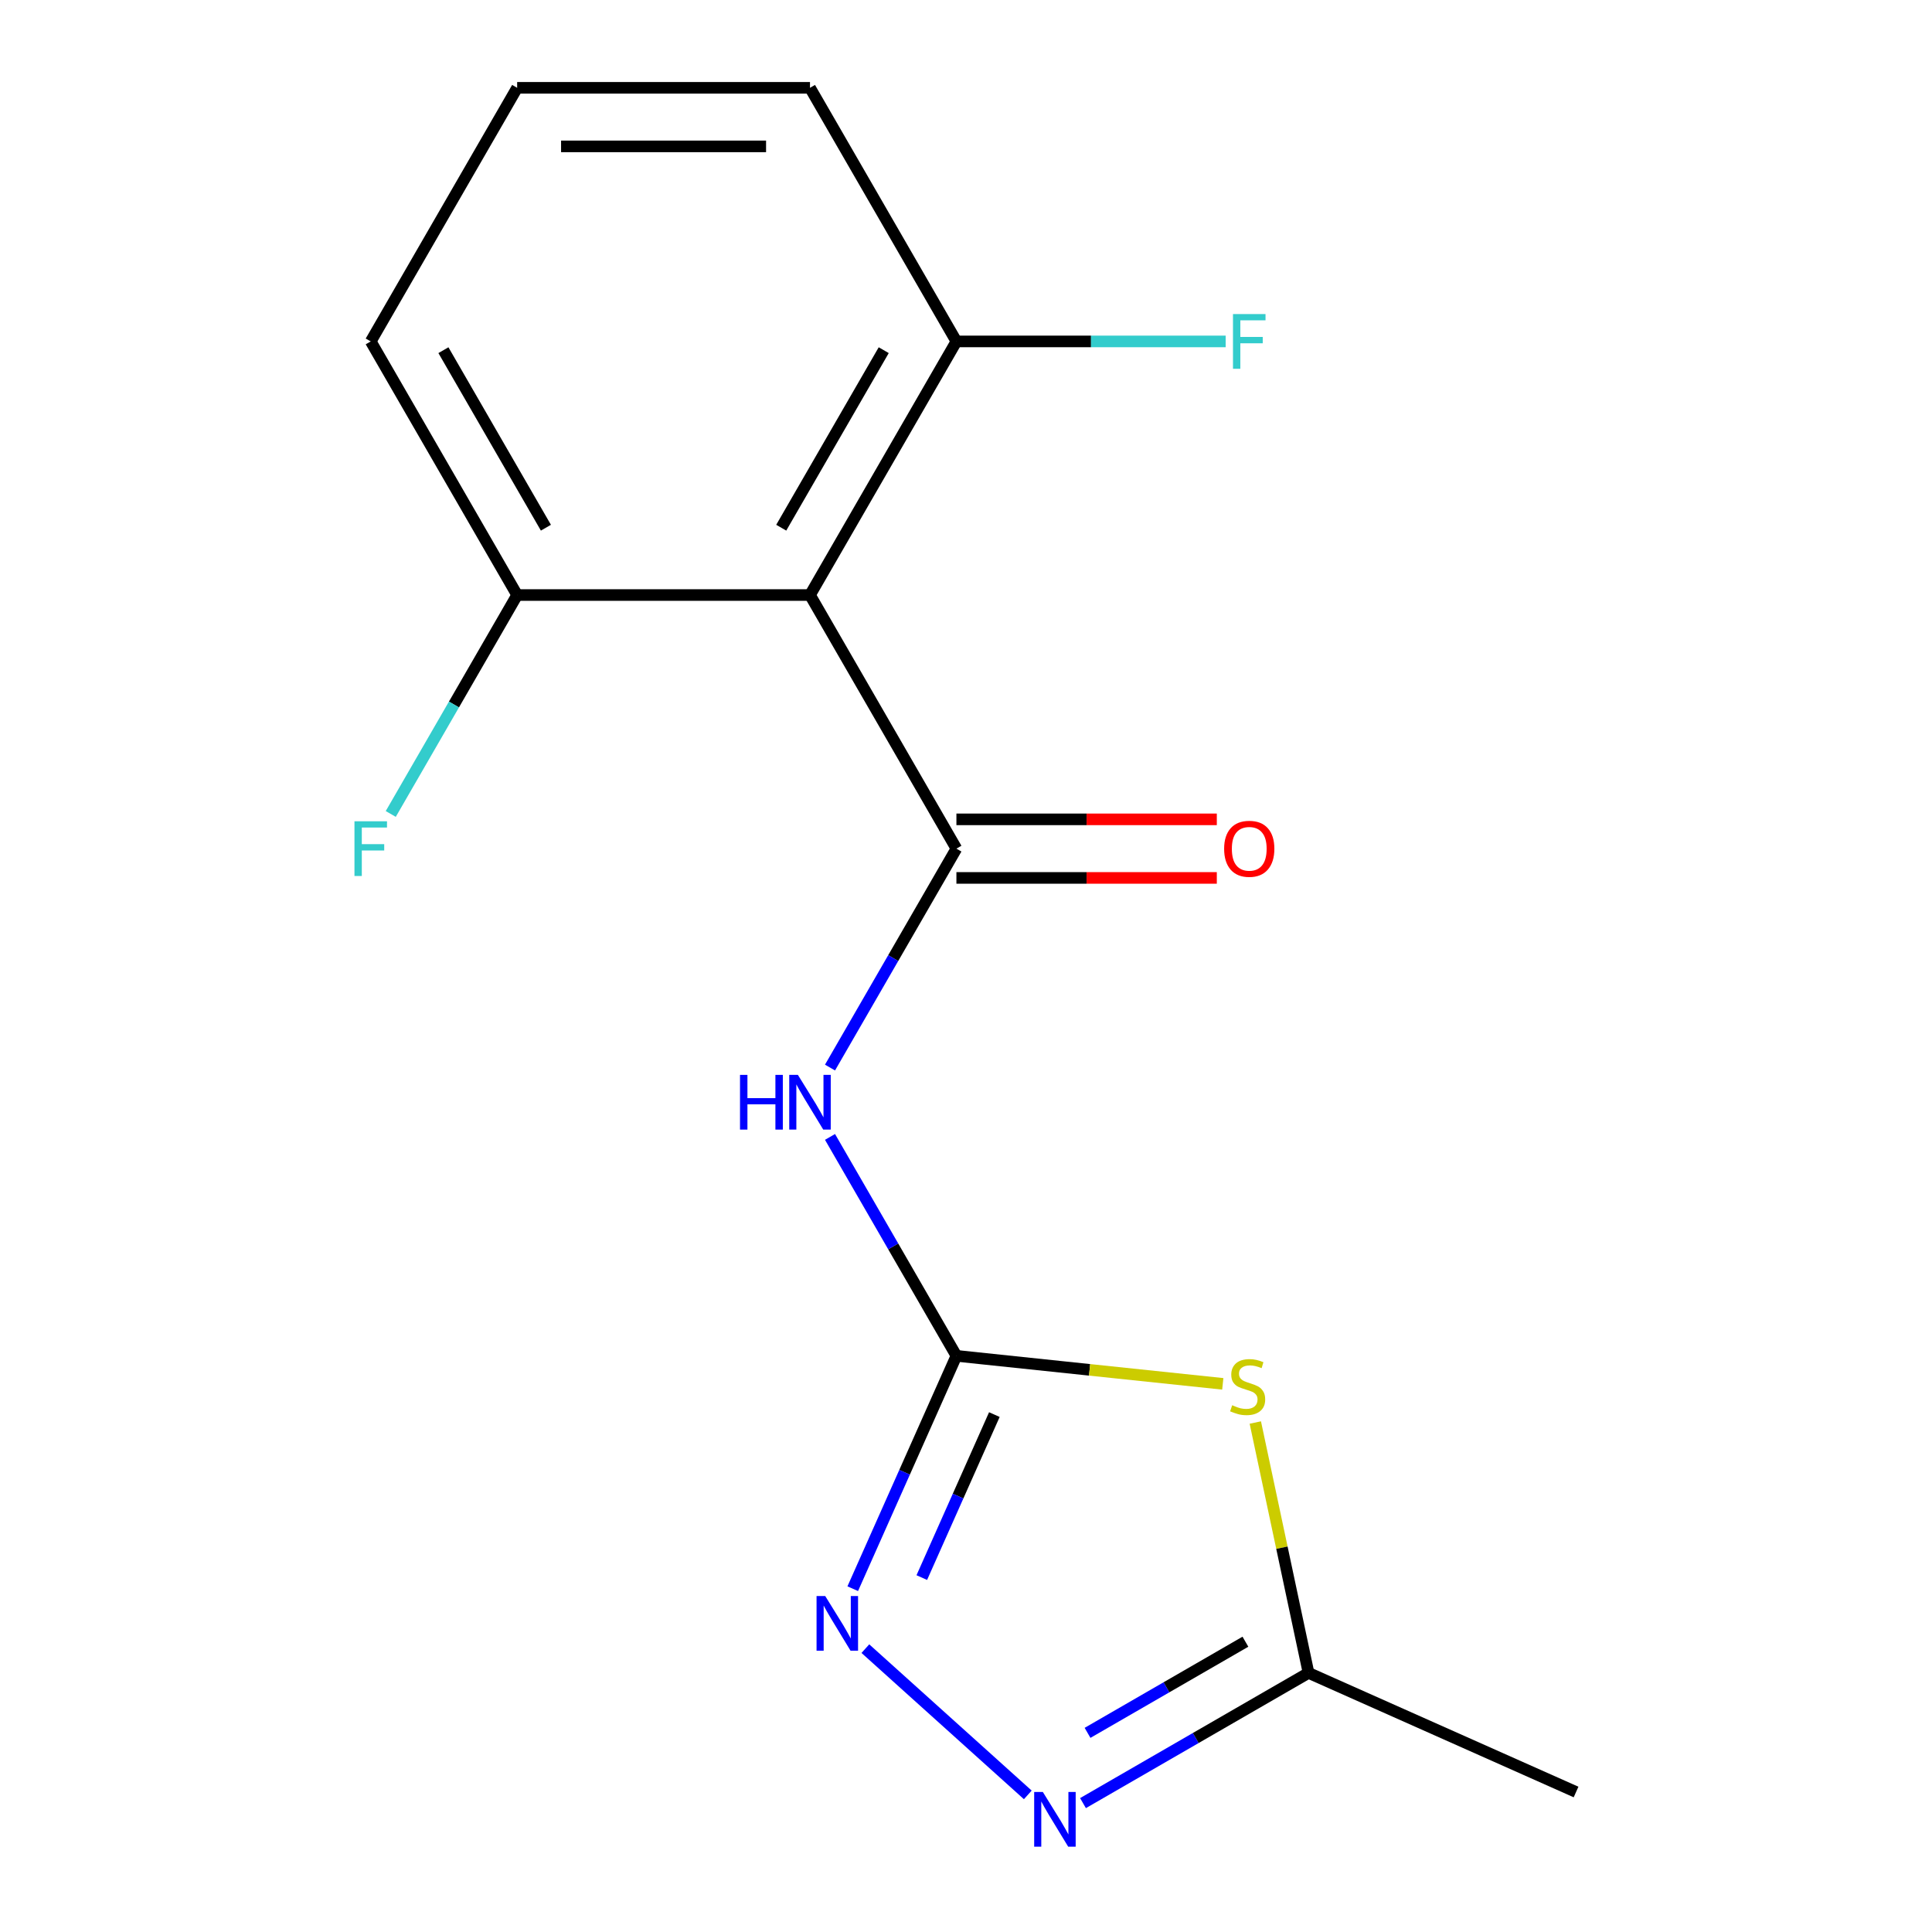 <?xml version='1.0' encoding='iso-8859-1'?>
<svg version='1.1' baseProfile='full'
              xmlns='http://www.w3.org/2000/svg'
                      xmlns:rdkit='http://www.rdkit.org/xml'
                      xmlns:xlink='http://www.w3.org/1999/xlink'
                  xml:space='preserve'
width='1000px' height='1000px' viewBox='0 0 1000 1000'>
<!-- END OF HEADER -->
<rect style='opacity:1.0;fill:#FFFFFF;stroke:none' width='1000' height='1000' x='0' y='0'> </rect>
<path class='bond-1' d='M 495.037,701.784 L 462.325,645.126' style='fill:none;fill-rule:evenodd;stroke:#000000;stroke-width:6px;stroke-linecap:butt;stroke-linejoin:miter;stroke-opacity:1' />
<path class='bond-1' d='M 462.325,645.126 L 429.613,588.468' style='fill:none;fill-rule:evenodd;stroke:#0000FF;stroke-width:6px;stroke-linecap:butt;stroke-linejoin:miter;stroke-opacity:1' />
<path class='bond-2' d='M 495.037,701.784 L 563.973,709.03' style='fill:none;fill-rule:evenodd;stroke:#000000;stroke-width:6px;stroke-linecap:butt;stroke-linejoin:miter;stroke-opacity:1' />
<path class='bond-2' d='M 563.973,709.03 L 632.91,716.276' style='fill:none;fill-rule:evenodd;stroke:#CCCC00;stroke-width:6px;stroke-linecap:butt;stroke-linejoin:miter;stroke-opacity:1' />
<path class='bond-3' d='M 495.037,701.784 L 468.208,762.044' style='fill:none;fill-rule:evenodd;stroke:#000000;stroke-width:6px;stroke-linecap:butt;stroke-linejoin:miter;stroke-opacity:1' />
<path class='bond-3' d='M 468.208,762.044 L 441.378,822.304' style='fill:none;fill-rule:evenodd;stroke:#0000FF;stroke-width:6px;stroke-linecap:butt;stroke-linejoin:miter;stroke-opacity:1' />
<path class='bond-3' d='M 514.682,732.192 L 495.901,774.374' style='fill:none;fill-rule:evenodd;stroke:#000000;stroke-width:6px;stroke-linecap:butt;stroke-linejoin:miter;stroke-opacity:1' />
<path class='bond-3' d='M 495.901,774.374 L 477.121,816.556' style='fill:none;fill-rule:evenodd;stroke:#0000FF;stroke-width:6px;stroke-linecap:butt;stroke-linejoin:miter;stroke-opacity:1' />
<path class='bond-0' d='M 495.037,439.252 L 462.325,495.911' style='fill:none;fill-rule:evenodd;stroke:#000000;stroke-width:6px;stroke-linecap:butt;stroke-linejoin:miter;stroke-opacity:1' />
<path class='bond-0' d='M 462.325,495.911 L 429.613,552.569' style='fill:none;fill-rule:evenodd;stroke:#0000FF;stroke-width:6px;stroke-linecap:butt;stroke-linejoin:miter;stroke-opacity:1' />
<path class='bond-4' d='M 495.037,439.252 L 419.25,307.987' style='fill:none;fill-rule:evenodd;stroke:#000000;stroke-width:6px;stroke-linecap:butt;stroke-linejoin:miter;stroke-opacity:1' />
<path class='bond-7' d='M 495.037,454.41 L 562.429,454.41' style='fill:none;fill-rule:evenodd;stroke:#000000;stroke-width:6px;stroke-linecap:butt;stroke-linejoin:miter;stroke-opacity:1' />
<path class='bond-7' d='M 562.429,454.41 L 629.82,454.41' style='fill:none;fill-rule:evenodd;stroke:#FF0000;stroke-width:6px;stroke-linecap:butt;stroke-linejoin:miter;stroke-opacity:1' />
<path class='bond-7' d='M 495.037,424.095 L 562.429,424.095' style='fill:none;fill-rule:evenodd;stroke:#000000;stroke-width:6px;stroke-linecap:butt;stroke-linejoin:miter;stroke-opacity:1' />
<path class='bond-7' d='M 562.429,424.095 L 629.82,424.095' style='fill:none;fill-rule:evenodd;stroke:#FF0000;stroke-width:6px;stroke-linecap:butt;stroke-linejoin:miter;stroke-opacity:1' />
<path class='bond-6' d='M 649.748,736.297 L 663.52,801.093' style='fill:none;fill-rule:evenodd;stroke:#CCCC00;stroke-width:6px;stroke-linecap:butt;stroke-linejoin:miter;stroke-opacity:1' />
<path class='bond-6' d='M 663.52,801.093 L 677.293,865.889' style='fill:none;fill-rule:evenodd;stroke:#000000;stroke-width:6px;stroke-linecap:butt;stroke-linejoin:miter;stroke-opacity:1' />
<path class='bond-5' d='M 447.916,853.335 L 531.987,929.033' style='fill:none;fill-rule:evenodd;stroke:#0000FF;stroke-width:6px;stroke-linecap:butt;stroke-linejoin:miter;stroke-opacity:1' />
<path class='bond-8' d='M 419.25,307.987 L 495.037,176.721' style='fill:none;fill-rule:evenodd;stroke:#000000;stroke-width:6px;stroke-linecap:butt;stroke-linejoin:miter;stroke-opacity:1' />
<path class='bond-8' d='M 404.365,273.139 L 457.416,181.253' style='fill:none;fill-rule:evenodd;stroke:#000000;stroke-width:6px;stroke-linecap:butt;stroke-linejoin:miter;stroke-opacity:1' />
<path class='bond-9' d='M 419.25,307.987 L 267.678,307.987' style='fill:none;fill-rule:evenodd;stroke:#000000;stroke-width:6px;stroke-linecap:butt;stroke-linejoin:miter;stroke-opacity:1' />
<path class='bond-16' d='M 560.557,933.287 L 618.925,899.588' style='fill:none;fill-rule:evenodd;stroke:#0000FF;stroke-width:6px;stroke-linecap:butt;stroke-linejoin:miter;stroke-opacity:1' />
<path class='bond-16' d='M 618.925,899.588 L 677.293,865.889' style='fill:none;fill-rule:evenodd;stroke:#000000;stroke-width:6px;stroke-linecap:butt;stroke-linejoin:miter;stroke-opacity:1' />
<path class='bond-16' d='M 562.91,896.924 L 603.768,873.335' style='fill:none;fill-rule:evenodd;stroke:#0000FF;stroke-width:6px;stroke-linecap:butt;stroke-linejoin:miter;stroke-opacity:1' />
<path class='bond-16' d='M 603.768,873.335 L 644.625,849.745' style='fill:none;fill-rule:evenodd;stroke:#000000;stroke-width:6px;stroke-linecap:butt;stroke-linejoin:miter;stroke-opacity:1' />
<path class='bond-12' d='M 677.293,865.889 L 815.762,927.539' style='fill:none;fill-rule:evenodd;stroke:#000000;stroke-width:6px;stroke-linecap:butt;stroke-linejoin:miter;stroke-opacity:1' />
<path class='bond-11' d='M 495.037,176.721 L 564.719,176.721' style='fill:none;fill-rule:evenodd;stroke:#000000;stroke-width:6px;stroke-linecap:butt;stroke-linejoin:miter;stroke-opacity:1' />
<path class='bond-11' d='M 564.719,176.721 L 634.4,176.721' style='fill:none;fill-rule:evenodd;stroke:#33CCCC;stroke-width:6px;stroke-linecap:butt;stroke-linejoin:miter;stroke-opacity:1' />
<path class='bond-14' d='M 495.037,176.721 L 419.25,45.455' style='fill:none;fill-rule:evenodd;stroke:#000000;stroke-width:6px;stroke-linecap:butt;stroke-linejoin:miter;stroke-opacity:1' />
<path class='bond-10' d='M 267.678,307.987 L 234.966,364.645' style='fill:none;fill-rule:evenodd;stroke:#000000;stroke-width:6px;stroke-linecap:butt;stroke-linejoin:miter;stroke-opacity:1' />
<path class='bond-10' d='M 234.966,364.645 L 202.254,421.303' style='fill:none;fill-rule:evenodd;stroke:#33CCCC;stroke-width:6px;stroke-linecap:butt;stroke-linejoin:miter;stroke-opacity:1' />
<path class='bond-15' d='M 267.678,307.987 L 191.891,176.721' style='fill:none;fill-rule:evenodd;stroke:#000000;stroke-width:6px;stroke-linecap:butt;stroke-linejoin:miter;stroke-opacity:1' />
<path class='bond-15' d='M 282.563,273.139 L 229.512,181.253' style='fill:none;fill-rule:evenodd;stroke:#000000;stroke-width:6px;stroke-linecap:butt;stroke-linejoin:miter;stroke-opacity:1' />
<path class='bond-13' d='M 267.678,45.455 L 191.891,176.721' style='fill:none;fill-rule:evenodd;stroke:#000000;stroke-width:6px;stroke-linecap:butt;stroke-linejoin:miter;stroke-opacity:1' />
<path class='bond-17' d='M 267.678,45.455 L 419.25,45.455' style='fill:none;fill-rule:evenodd;stroke:#000000;stroke-width:6px;stroke-linecap:butt;stroke-linejoin:miter;stroke-opacity:1' />
<path class='bond-17' d='M 290.413,75.769 L 396.514,75.769' style='fill:none;fill-rule:evenodd;stroke:#000000;stroke-width:6px;stroke-linecap:butt;stroke-linejoin:miter;stroke-opacity:1' />
<path  class='atom-2' d='M 383.03 556.358
L 386.87 556.358
L 386.87 568.398
L 401.35 568.398
L 401.35 556.358
L 405.19 556.358
L 405.19 584.678
L 401.35 584.678
L 401.35 571.598
L 386.87 571.598
L 386.87 584.678
L 383.03 584.678
L 383.03 556.358
' fill='#0000FF'/>
<path  class='atom-2' d='M 412.99 556.358
L 422.27 571.358
Q 423.19 572.838, 424.67 575.518
Q 426.15 578.198, 426.23 578.358
L 426.23 556.358
L 429.99 556.358
L 429.99 584.678
L 426.11 584.678
L 416.15 568.278
Q 414.99 566.358, 413.75 564.158
Q 412.55 561.958, 412.19 561.278
L 412.19 584.678
L 408.51 584.678
L 408.51 556.358
L 412.99 556.358
' fill='#0000FF'/>
<path  class='atom-3' d='M 637.779 727.348
Q 638.099 727.468, 639.419 728.028
Q 640.739 728.588, 642.179 728.948
Q 643.659 729.268, 645.099 729.268
Q 647.779 729.268, 649.339 727.988
Q 650.899 726.668, 650.899 724.388
Q 650.899 722.828, 650.099 721.868
Q 649.339 720.908, 648.139 720.388
Q 646.939 719.868, 644.939 719.268
Q 642.419 718.508, 640.899 717.788
Q 639.419 717.068, 638.339 715.548
Q 637.299 714.028, 637.299 711.468
Q 637.299 707.908, 639.699 705.708
Q 642.139 703.508, 646.939 703.508
Q 650.219 703.508, 653.939 705.068
L 653.019 708.148
Q 649.619 706.748, 647.059 706.748
Q 644.299 706.748, 642.779 707.908
Q 641.259 709.028, 641.299 710.988
Q 641.299 712.508, 642.059 713.428
Q 642.859 714.348, 643.979 714.868
Q 645.139 715.388, 647.059 715.988
Q 649.619 716.788, 651.139 717.588
Q 652.659 718.388, 653.739 720.028
Q 654.859 721.628, 654.859 724.388
Q 654.859 728.308, 652.219 730.428
Q 649.619 732.508, 645.259 732.508
Q 642.739 732.508, 640.819 731.948
Q 638.939 731.428, 636.699 730.508
L 637.779 727.348
' fill='#CCCC00'/>
<path  class='atom-4' d='M 427.127 826.093
L 436.407 841.093
Q 437.327 842.573, 438.807 845.253
Q 440.287 847.933, 440.367 848.093
L 440.367 826.093
L 444.127 826.093
L 444.127 854.413
L 440.247 854.413
L 430.287 838.013
Q 429.127 836.093, 427.887 833.893
Q 426.687 831.693, 426.327 831.013
L 426.327 854.413
L 422.647 854.413
L 422.647 826.093
L 427.127 826.093
' fill='#0000FF'/>
<path  class='atom-6' d='M 539.767 927.515
L 549.047 942.515
Q 549.967 943.995, 551.447 946.675
Q 552.927 949.355, 553.007 949.515
L 553.007 927.515
L 556.767 927.515
L 556.767 955.835
L 552.887 955.835
L 542.927 939.435
Q 541.767 937.515, 540.527 935.315
Q 539.327 933.115, 538.967 932.435
L 538.967 955.835
L 535.287 955.835
L 535.287 927.515
L 539.767 927.515
' fill='#0000FF'/>
<path  class='atom-8' d='M 633.61 439.332
Q 633.61 432.532, 636.97 428.732
Q 640.33 424.932, 646.61 424.932
Q 652.89 424.932, 656.25 428.732
Q 659.61 432.532, 659.61 439.332
Q 659.61 446.212, 656.21 450.132
Q 652.81 454.012, 646.61 454.012
Q 640.37 454.012, 636.97 450.132
Q 633.61 446.252, 633.61 439.332
M 646.61 450.812
Q 650.93 450.812, 653.25 447.932
Q 655.61 445.012, 655.61 439.332
Q 655.61 433.772, 653.25 430.972
Q 650.93 428.132, 646.61 428.132
Q 642.29 428.132, 639.93 430.932
Q 637.61 433.732, 637.61 439.332
Q 637.61 445.052, 639.93 447.932
Q 642.29 450.812, 646.61 450.812
' fill='#FF0000'/>
<path  class='atom-11' d='M 183.471 425.092
L 200.311 425.092
L 200.311 428.332
L 187.271 428.332
L 187.271 436.932
L 198.871 436.932
L 198.871 440.212
L 187.271 440.212
L 187.271 453.412
L 183.471 453.412
L 183.471 425.092
' fill='#33CCCC'/>
<path  class='atom-12' d='M 638.19 162.561
L 655.03 162.561
L 655.03 165.801
L 641.99 165.801
L 641.99 174.401
L 653.59 174.401
L 653.59 177.681
L 641.99 177.681
L 641.99 190.881
L 638.19 190.881
L 638.19 162.561
' fill='#33CCCC'/>
</svg>
